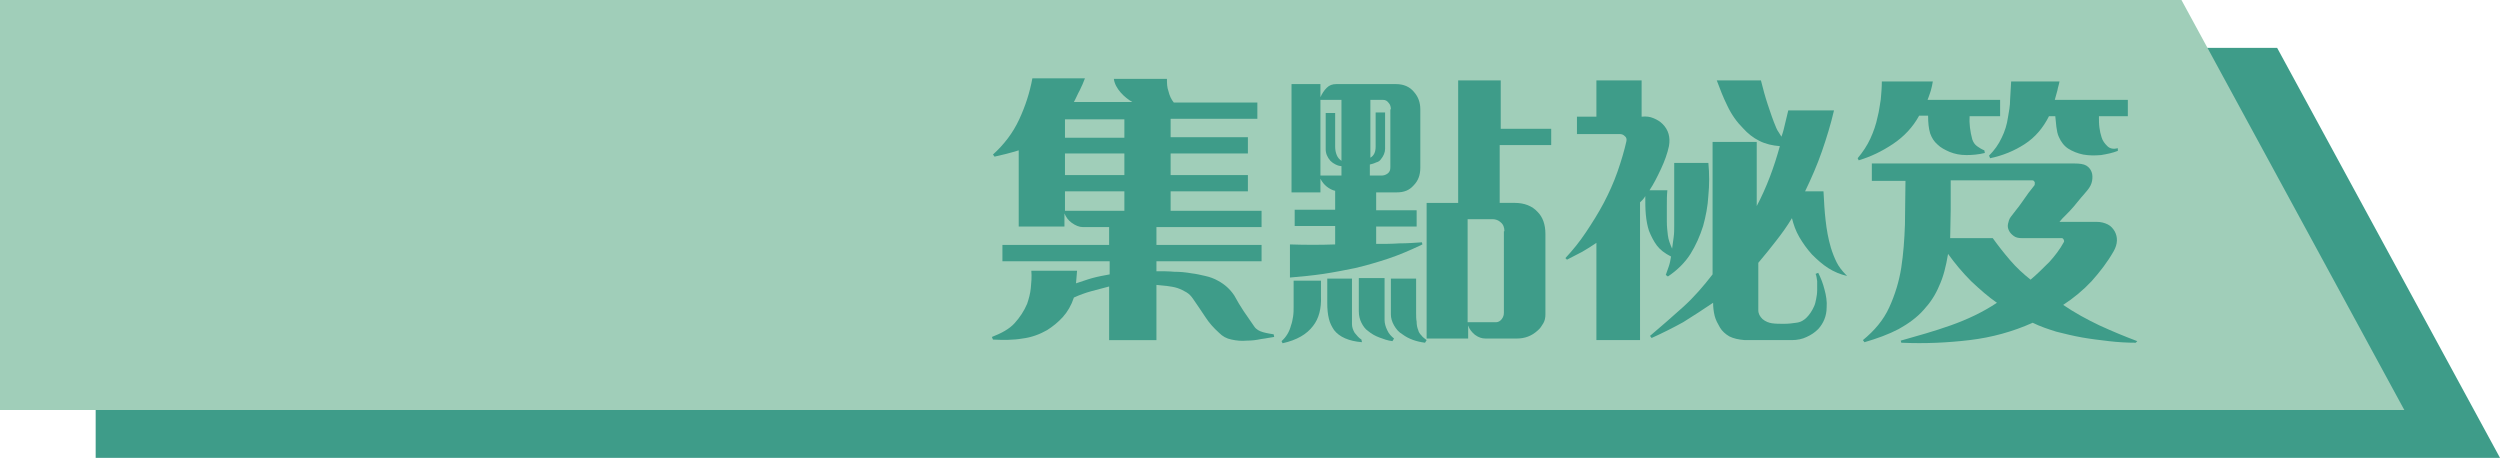 <?xml version="1.0" encoding="utf-8"?>
<!-- Generator: Adobe Illustrator 19.0.0, SVG Export Plug-In . SVG Version: 6.00 Build 0)  -->
<svg version="1.1" id="圖層_1" xmlns="http://www.w3.org/2000/svg" xmlns:xlink="http://www.w3.org/1999/xlink" x="0px" y="0px"
	 viewBox="-59 377.8 475.6 87.1" style="enable-background:new -59 377.8 475.6 87.1;" xml:space="preserve">
<style type="text/css">
	.st0{fill:#3E9C89;}
	.st1{fill:#A0CEB9;}
</style>
<g id="XMLID_1328_">
	<polygon id="XMLID_2149_" class="st0" points="416.6,464.9 -40.8,464.9 -40.8,386.9 374.2,386.9 	"/>
	<polygon id="XMLID_2148_" class="st1" points="398.4,455.8 -59,455.8 -59,377.8 356,377.8 	"/>
	<g>
		<g>
			<path class="st0" d="M180.9,442.3c-0.9,0.2-1.8,0.3-2.7,0.3c-1,0.1-2,0-2.9-0.2c-1-0.2-1.7-0.6-2.4-1.3c-1-0.9-1.9-1.9-2.6-3
				c-0.7-1.1-1.5-2.2-2.3-3.4c-0.4-0.6-0.8-1-1.3-1.3c-0.5-0.3-1.1-0.6-1.7-0.8c-0.6-0.2-1.3-0.3-2-0.4c-0.7-0.1-1.4-0.1-2-0.2v10.5
				h-9v-10.2c-1.2,0.3-2.3,0.6-3.4,0.9c-1.1,0.3-2.2,0.7-3.3,1.2c-0.5,1.5-1.2,2.7-2.1,3.7c-0.9,1-1.9,1.8-3,2.5
				c-1.4,0.8-3,1.4-4.7,1.6c-1.7,0.3-3.6,0.3-5.6,0.2l-0.2-0.5c1.8-0.7,3.3-1.5,4.3-2.6c1-1.1,1.8-2.3,2.4-3.7
				c0.3-0.9,0.6-1.9,0.7-3c0.1-1,0.2-2.1,0.1-3.3h8.7l-0.2,2.4c1-0.3,2-0.7,3.1-1c1.1-0.3,2.2-0.5,3.3-0.7v-2.5h-20.4v-3.1H152V421
				h-5c-0.7,0-1.4-0.3-2.1-0.8c-0.7-0.5-1.1-1.1-1.4-1.8v2.5h-8.7v-14.5c-1.6,0.5-3.2,0.9-4.6,1.2l-0.3-0.4c2.1-1.9,3.8-4.1,5-6.7
				c1.2-2.6,2-5.1,2.5-7.8h10c-0.3,0.8-0.6,1.5-1,2.3c-0.4,0.7-0.7,1.5-1.1,2.2h11.1c-0.7-0.4-1.5-1-2.2-1.8
				c-0.7-0.8-1.2-1.7-1.3-2.6h10.1c0,0.8,0,1.6,0.3,2.4c0.2,0.8,0.5,1.5,1,2.1h15.9v3.1h-16.5v3.5h14.7v3.1h-14.7v4.1h14.7v3.1
				h-14.7v3.7h17.3v3.1H161v3.4h20v3.1h-20v1.9c1.2,0,2.3,0,3.4,0.1c1.1,0,2.2,0.1,3.3,0.3c0.9,0.1,1.7,0.3,2.6,0.5
				c0.9,0.2,1.7,0.5,2.4,0.9c1.3,0.7,2.3,1.6,3.1,2.8c0.6,1.1,1.2,2.1,1.8,3c0.6,0.9,1.3,1.9,2,2.9c0.4,0.6,1,0.9,1.7,1.1
				c0.7,0.2,1.4,0.3,2,0.4l0.1,0.5C182.6,442,181.8,442.2,180.9,442.3z M154.9,400.5h-11.3v3.5h11.3V400.5z M154.9,407h-11.3v4.1
				h11.3V407z M154.9,414.2h-11.3v3.7h11.3V414.2z"/>
			<path class="st0" d="M190.8,439.8c-1.2,1.6-3.1,2.7-5.8,3.3l-0.2-0.4c0.9-0.8,1.5-1.8,1.8-3c0.2-0.5,0.3-1.1,0.4-1.7
				c0.1-0.6,0.1-1.3,0.1-2v-4.8h5.2v3C192.4,436.5,191.9,438.4,190.8,439.8z M205.1,427c-2.1,0.7-4.2,1.3-6.3,1.8
				c-2,0.4-4,0.8-6,1.1c-2,0.3-4.1,0.5-6.4,0.7v-6.3c2.9,0.1,5.8,0.1,8.6,0v-3.5h-7.7v-3.1h7.7v-3.6c-0.5-0.1-1.1-0.4-1.6-0.8
				c-0.5-0.4-0.9-0.9-1.2-1.5v2.6h-5.5v-20.6h5.5v2.5c0.3-0.7,0.7-1.3,1.2-1.8c0.5-0.5,1.1-0.7,1.8-0.7h11.4c1.4,0,2.6,0.5,3.4,1.5
				c0.8,0.9,1.2,2,1.2,3.3v11.1c0,1.4-0.4,2.5-1.3,3.4c-0.8,0.9-1.8,1.3-3.2,1.3h-3.9v3.4h7.7v3.1h-7.7v3.3c1.5,0,3,0,4.4-0.1
				c1.4,0,2.9-0.1,4.3-0.2l0.1,0.4C209.3,425.4,207.2,426.3,205.1,427z M196.2,409.4c-0.3,0-0.7-0.1-1.1-0.3c-0.4-0.2-0.7-0.4-1-0.7
				c-0.6-0.7-0.9-1.4-0.9-2.2v-6.9h1.8v6.4c0,0.6,0.1,1.1,0.3,1.6c0.2,0.5,0.5,0.8,0.9,1.1v-11.6h-4v14.4h4V409.4z M200.1,442.9
				c-2.5-0.2-4.3-1-5.3-2.3c-0.4-0.6-0.8-1.3-1-2.2c-0.2-0.8-0.3-1.8-0.3-2.9v-4.7h4.7v8.7c0,0.5,0.2,1.1,0.5,1.6
				c0.4,0.5,0.8,1,1.3,1.3L200.1,442.9z M205.9,442.7c-0.9-0.1-1.7-0.4-2.5-0.7c-0.8-0.3-1.5-0.7-2.1-1.2c-0.6-0.4-1-1-1.3-1.6
				c-0.3-0.6-0.5-1.3-0.5-2.2v-6.3h4.9v8c0,0.6,0.2,1.3,0.5,1.9c0.3,0.7,0.8,1.2,1.3,1.6L205.9,442.7z M205.6,398.6
				c0-0.4-0.1-0.9-0.4-1.2c-0.3-0.4-0.6-0.6-1.1-0.6h-2.4v11c0.7-0.4,1-1.1,1-2.1v-6.5h1.8v6.9c0,0.7-0.3,1.4-0.8,2
				c-0.2,0.3-0.5,0.5-0.9,0.6c-0.4,0.2-0.8,0.3-1.2,0.4v2.1h2.2c0.4,0,0.8-0.1,1.2-0.4c0.4-0.3,0.5-0.7,0.5-1.2V398.6z M212.1,443
				c-1.6-0.2-3.1-0.7-4.3-1.6c-0.7-0.4-1.2-1-1.6-1.7c-0.4-0.7-0.6-1.4-0.6-2.1v-6.8h4.8v6.4c0,0.7,0,1.3,0.1,1.8
				c0,0.6,0.1,1.1,0.3,1.6c0.1,0.4,0.3,0.7,0.6,1c0.2,0.3,0.6,0.6,1,0.9L212.1,443z M226.3,405.4v11h2.9c1.8,0,3.3,0.6,4.3,1.7
				c1,1,1.5,2.4,1.5,4.2v15.3c0,0.6-0.1,1.2-0.4,1.7c-0.3,0.5-0.6,1-1.1,1.4c-1.1,1-2.4,1.5-3.9,1.5h-6c-0.7,0-1.3-0.2-2-0.7
				c-0.6-0.5-1.1-1.1-1.3-1.8v2.5h-7.9v-25.8h6v-23.3h8.1v9.2h9.6v3.1H226.3z M227.2,421.8c0-0.7-0.2-1.3-0.7-1.7
				c-0.4-0.4-1-0.6-1.5-0.6h-4.8v19.6h5.4c0.4,0,0.8-0.2,1.1-0.6c0.3-0.4,0.4-0.8,0.4-1.2V421.8z"/>
			<path class="st0" d="M266,415c-0.1,2-0.5,4-1,5.8c-0.6,1.9-1.4,3.7-2.4,5.3c-1,1.6-2.5,3.1-4.3,4.3l-0.4-0.3
				c0.2-0.6,0.4-1.1,0.6-1.7c0.2-0.6,0.3-1.2,0.4-1.8c-1.2-0.6-2.1-1.3-2.7-2.1c-0.6-0.8-1.1-1.8-1.5-2.8c-0.3-0.9-0.5-2-0.6-3.1
				c-0.1-1.1-0.1-2.3-0.1-3.5c-0.1,0.2-0.3,0.5-0.5,0.7c-0.2,0.2-0.4,0.4-0.5,0.5v26.2h-8.3V424c-0.9,0.6-1.8,1.2-2.7,1.7
				c-1,0.5-1.9,1-2.9,1.5l-0.3-0.3c1.4-1.5,2.7-3.1,3.9-4.9c1.2-1.8,2.4-3.7,3.4-5.6c1-1.9,1.9-3.9,2.6-5.9c0.7-2,1.3-4,1.7-5.8
				c0.1-0.4,0-0.8-0.3-1c-0.3-0.3-0.6-0.4-1-0.4H241V400h3.7v-6.9h8.6v6.9c0.9-0.1,1.6,0,2.3,0.3c0.7,0.3,1.2,0.6,1.7,1.1
				c1.1,1.1,1.5,2.5,1.2,4.2c-0.3,1.4-0.8,2.8-1.5,4.3c-0.7,1.5-1.4,2.9-2.2,4.1h3.4c-0.1,0.9-0.1,1.9-0.1,3c0,1.1,0,2,0,2.9
				c0,1,0.1,1.9,0.2,2.7c0.1,0.8,0.4,1.6,0.8,2.5c0.1-0.7,0.2-1.5,0.3-2.2c0.1-0.7,0.1-1.4,0.1-2.2v-11.9h6.5
				C266.2,410.9,266.2,413,266,415z M292.4,430.3c-1.3-0.3-2.5-0.8-3.6-1.5c-1.1-0.7-2.1-1.6-3.1-2.6c-0.9-1-1.7-2.1-2.4-3.3
				c-0.7-1.2-1.1-2.4-1.4-3.6c-0.9,1.5-1.9,2.9-3,4.3c-1.1,1.4-2.2,2.8-3.4,4.2v9c0,0.7,0.3,1.2,0.8,1.7c0.6,0.5,1.2,0.7,1.8,0.8
				c0.7,0.1,1.4,0.1,2.3,0.1c0.9,0,1.6-0.1,2.3-0.2c0.9-0.1,1.5-0.5,2-1c0.5-0.5,1-1.2,1.4-2.1c0.2-0.4,0.3-0.9,0.4-1.4
				c0.1-0.5,0.2-1.1,0.2-1.7c0-0.6,0-1.1,0-1.7c-0.1-0.5-0.1-1-0.3-1.4l0.5-0.2c0.5,1,0.9,2,1.2,3.2c0.3,1.1,0.5,2.3,0.4,3.4
				c0,1.6-0.6,3-1.6,4.1c-0.6,0.6-1.3,1.1-2.2,1.5c-0.8,0.4-1.8,0.6-2.8,0.6c-0.7,0-1.5,0-2.3,0c-0.8,0-1.6,0-2.4,0
				c-0.8,0-1.5,0-2.3,0c-0.7,0-1.4,0-2,0c-1.2-0.1-2.1-0.3-2.9-0.7c-0.7-0.4-1.4-1-1.8-1.7c-0.4-0.7-0.8-1.4-1-2.2
				c-0.2-0.8-0.3-1.7-0.3-2.5c-1.9,1.3-3.8,2.5-5.7,3.7c-2,1.1-4,2.1-6,3l-0.3-0.4c2.1-1.8,4.2-3.6,6.3-5.5c2.1-1.9,3.9-4,5.6-6.2
				v-25.2h8.4v12.2c1.9-3.6,3.3-7.4,4.4-11.4c-1.4-0.1-2.7-0.4-3.9-1c-1.2-0.6-2.2-1.4-3.1-2.4c-1.2-1.2-2.2-2.6-3-4.3
				c-0.8-1.6-1.4-3.2-2-4.8h8.4c0.4,1.6,0.8,3.1,1.3,4.6c0.5,1.5,1,3,1.6,4.4c0.1,0.3,0.3,0.6,0.5,0.9c0.2,0.3,0.3,0.5,0.5,0.8
				c0.3-0.8,0.5-1.6,0.7-2.5c0.2-0.8,0.4-1.7,0.6-2.5h8.7c-0.6,2.6-1.4,5.2-2.3,7.8c-0.9,2.6-2,5.1-3.2,7.6h3.5
				c0.1,1.9,0.2,3.8,0.4,5.5c0.2,1.8,0.5,3.5,1,5.2c0.3,1,0.7,2,1.1,2.8c0.4,0.8,1,1.6,1.8,2.4L292.4,430.3z"/>
			<path class="st0" d="M315.7,399.8c-0.1,1.5,0.1,3,0.5,4.5c0.2,0.6,0.5,1,0.9,1.3c0.4,0.3,0.9,0.6,1.4,0.8l0.1,0.5
				c-1.2,0.3-2.4,0.4-3.5,0.4c-1.2,0-2.2-0.2-3.2-0.6c-0.9-0.4-1.7-0.8-2.3-1.4c-0.7-0.6-1.1-1.3-1.4-2.1c-0.3-1-0.4-2.1-0.4-3.4
				h-1.7c-1.2,2.2-2.9,4-5,5.4c-2.1,1.4-4.2,2.4-6.5,3.1l-0.2-0.4c1-1.2,1.8-2.4,2.4-3.7s1.1-2.7,1.4-4.2c0.3-1.1,0.4-2.2,0.6-3.3
				c0.1-1.1,0.2-2.3,0.2-3.4h9.7c-0.1,0.6-0.2,1.1-0.4,1.8c-0.2,0.6-0.4,1.2-0.6,1.7h13.8v3.1H315.7z M347.3,443
				c-1.7,0-3.4-0.1-5.1-0.3c-1.7-0.2-3.4-0.4-5.1-0.7c-1.7-0.3-3.3-0.7-4.9-1.1c-1.6-0.5-3.1-1-4.5-1.7c-3.8,1.7-7.8,2.8-12,3.3
				c-4.2,0.5-8.5,0.7-13,0.5l-0.1-0.4c3.2-0.9,6.4-1.8,9.5-2.9c3.1-1.1,6.1-2.5,8.8-4.3c-1.6-1.1-3.2-2.5-4.9-4.1
				c-1.7-1.7-3.1-3.4-4.4-5.2c-0.4,2.4-0.9,4.4-1.7,6.1c-0.7,1.7-1.7,3.2-2.9,4.5c-1.3,1.5-3,2.7-4.8,3.7c-1.9,1-4.1,1.8-6.5,2.5
				l-0.3-0.4c2.2-1.8,3.9-3.8,5-6.2c1.1-2.4,1.9-5,2.3-7.6c0.4-2.6,0.6-5.3,0.7-8.2c0-2.9,0.1-5.6,0.1-8.3h-6.4v-3.3h38.6
				c0.9,0,1.7,0.1,2.2,0.4c0.5,0.3,0.8,0.7,1,1.2c0.2,0.5,0.2,1.1,0.1,1.7c-0.1,0.6-0.4,1.2-0.9,1.8c-0.3,0.4-0.7,0.8-1.2,1.4
				c-0.4,0.5-0.9,1.1-1.4,1.7c-0.5,0.6-1,1.1-1.5,1.6c-0.5,0.5-0.9,0.9-1.2,1.3h7c0.9,0,1.6,0.2,2.2,0.5c0.6,0.3,1,0.8,1.3,1.3
				c0.6,1.1,0.6,2.4-0.2,3.8c-1.2,2.1-2.6,3.9-4.2,5.7c-1.6,1.7-3.4,3.2-5.4,4.5c2.2,1.5,4.4,2.7,6.9,3.9c2.4,1.1,4.8,2.1,7.2,3
				L347.3,443z M333.6,423.9c0.1-0.1,0.1-0.3,0-0.5c-0.1-0.2-0.2-0.3-0.4-0.3h-7.6c-0.6,0-1.1-0.1-1.5-0.4c-0.4-0.3-0.7-0.6-0.9-1
				c-0.2-0.4-0.3-0.8-0.2-1.3c0.1-0.4,0.2-0.9,0.5-1.3c0.3-0.4,0.6-0.8,1-1.3c0.4-0.5,0.8-1,1.2-1.6c0.4-0.6,0.8-1.1,1.2-1.7
				c0.4-0.5,0.8-1,1.1-1.4c0.1-0.1,0.1-0.3,0.1-0.6c-0.1-0.2-0.2-0.4-0.5-0.4h-15.5c0,1.8,0,3.7,0,5.6c0,1.9-0.1,3.7-0.1,5.4h8.1
				c1,1.4,2.1,2.8,3.3,4.2c1.2,1.4,2.5,2.6,3.9,3.7c1.2-1,2.4-2.2,3.6-3.4C331.9,426.5,332.9,425.2,333.6,423.9z M340.3,399.8
				c0,0.9,0,1.6,0.1,2.3c0.1,0.7,0.2,1.2,0.4,1.8c0.2,0.7,0.6,1.2,1.1,1.7s1.2,0.6,2,0.4v0.5c-1,0.4-2,0.6-3.2,0.8
				c-1.2,0.1-2.3,0.1-3.4-0.1c-1-0.2-2-0.6-2.8-1.1c-0.8-0.5-1.4-1.3-1.8-2.2c-0.3-0.6-0.4-1.3-0.5-2c-0.1-0.7-0.1-1.3-0.2-2h-1.2
				c-1.1,2.2-2.6,4-4.6,5.3c-2,1.3-4.2,2.2-6.6,2.7l-0.2-0.5c1-1,1.8-2.1,2.4-3.4c0.6-1.2,1-2.5,1.2-3.9c0.2-1.1,0.4-2.2,0.4-3.3
				c0.1-1.1,0.1-2.3,0.2-3.5h9.2c-0.1,0.6-0.3,1.1-0.4,1.7c-0.2,0.6-0.3,1.2-0.5,1.8h13.9v3.1H340.3z"/>
		</g>
	</g>
</g>
</svg>
